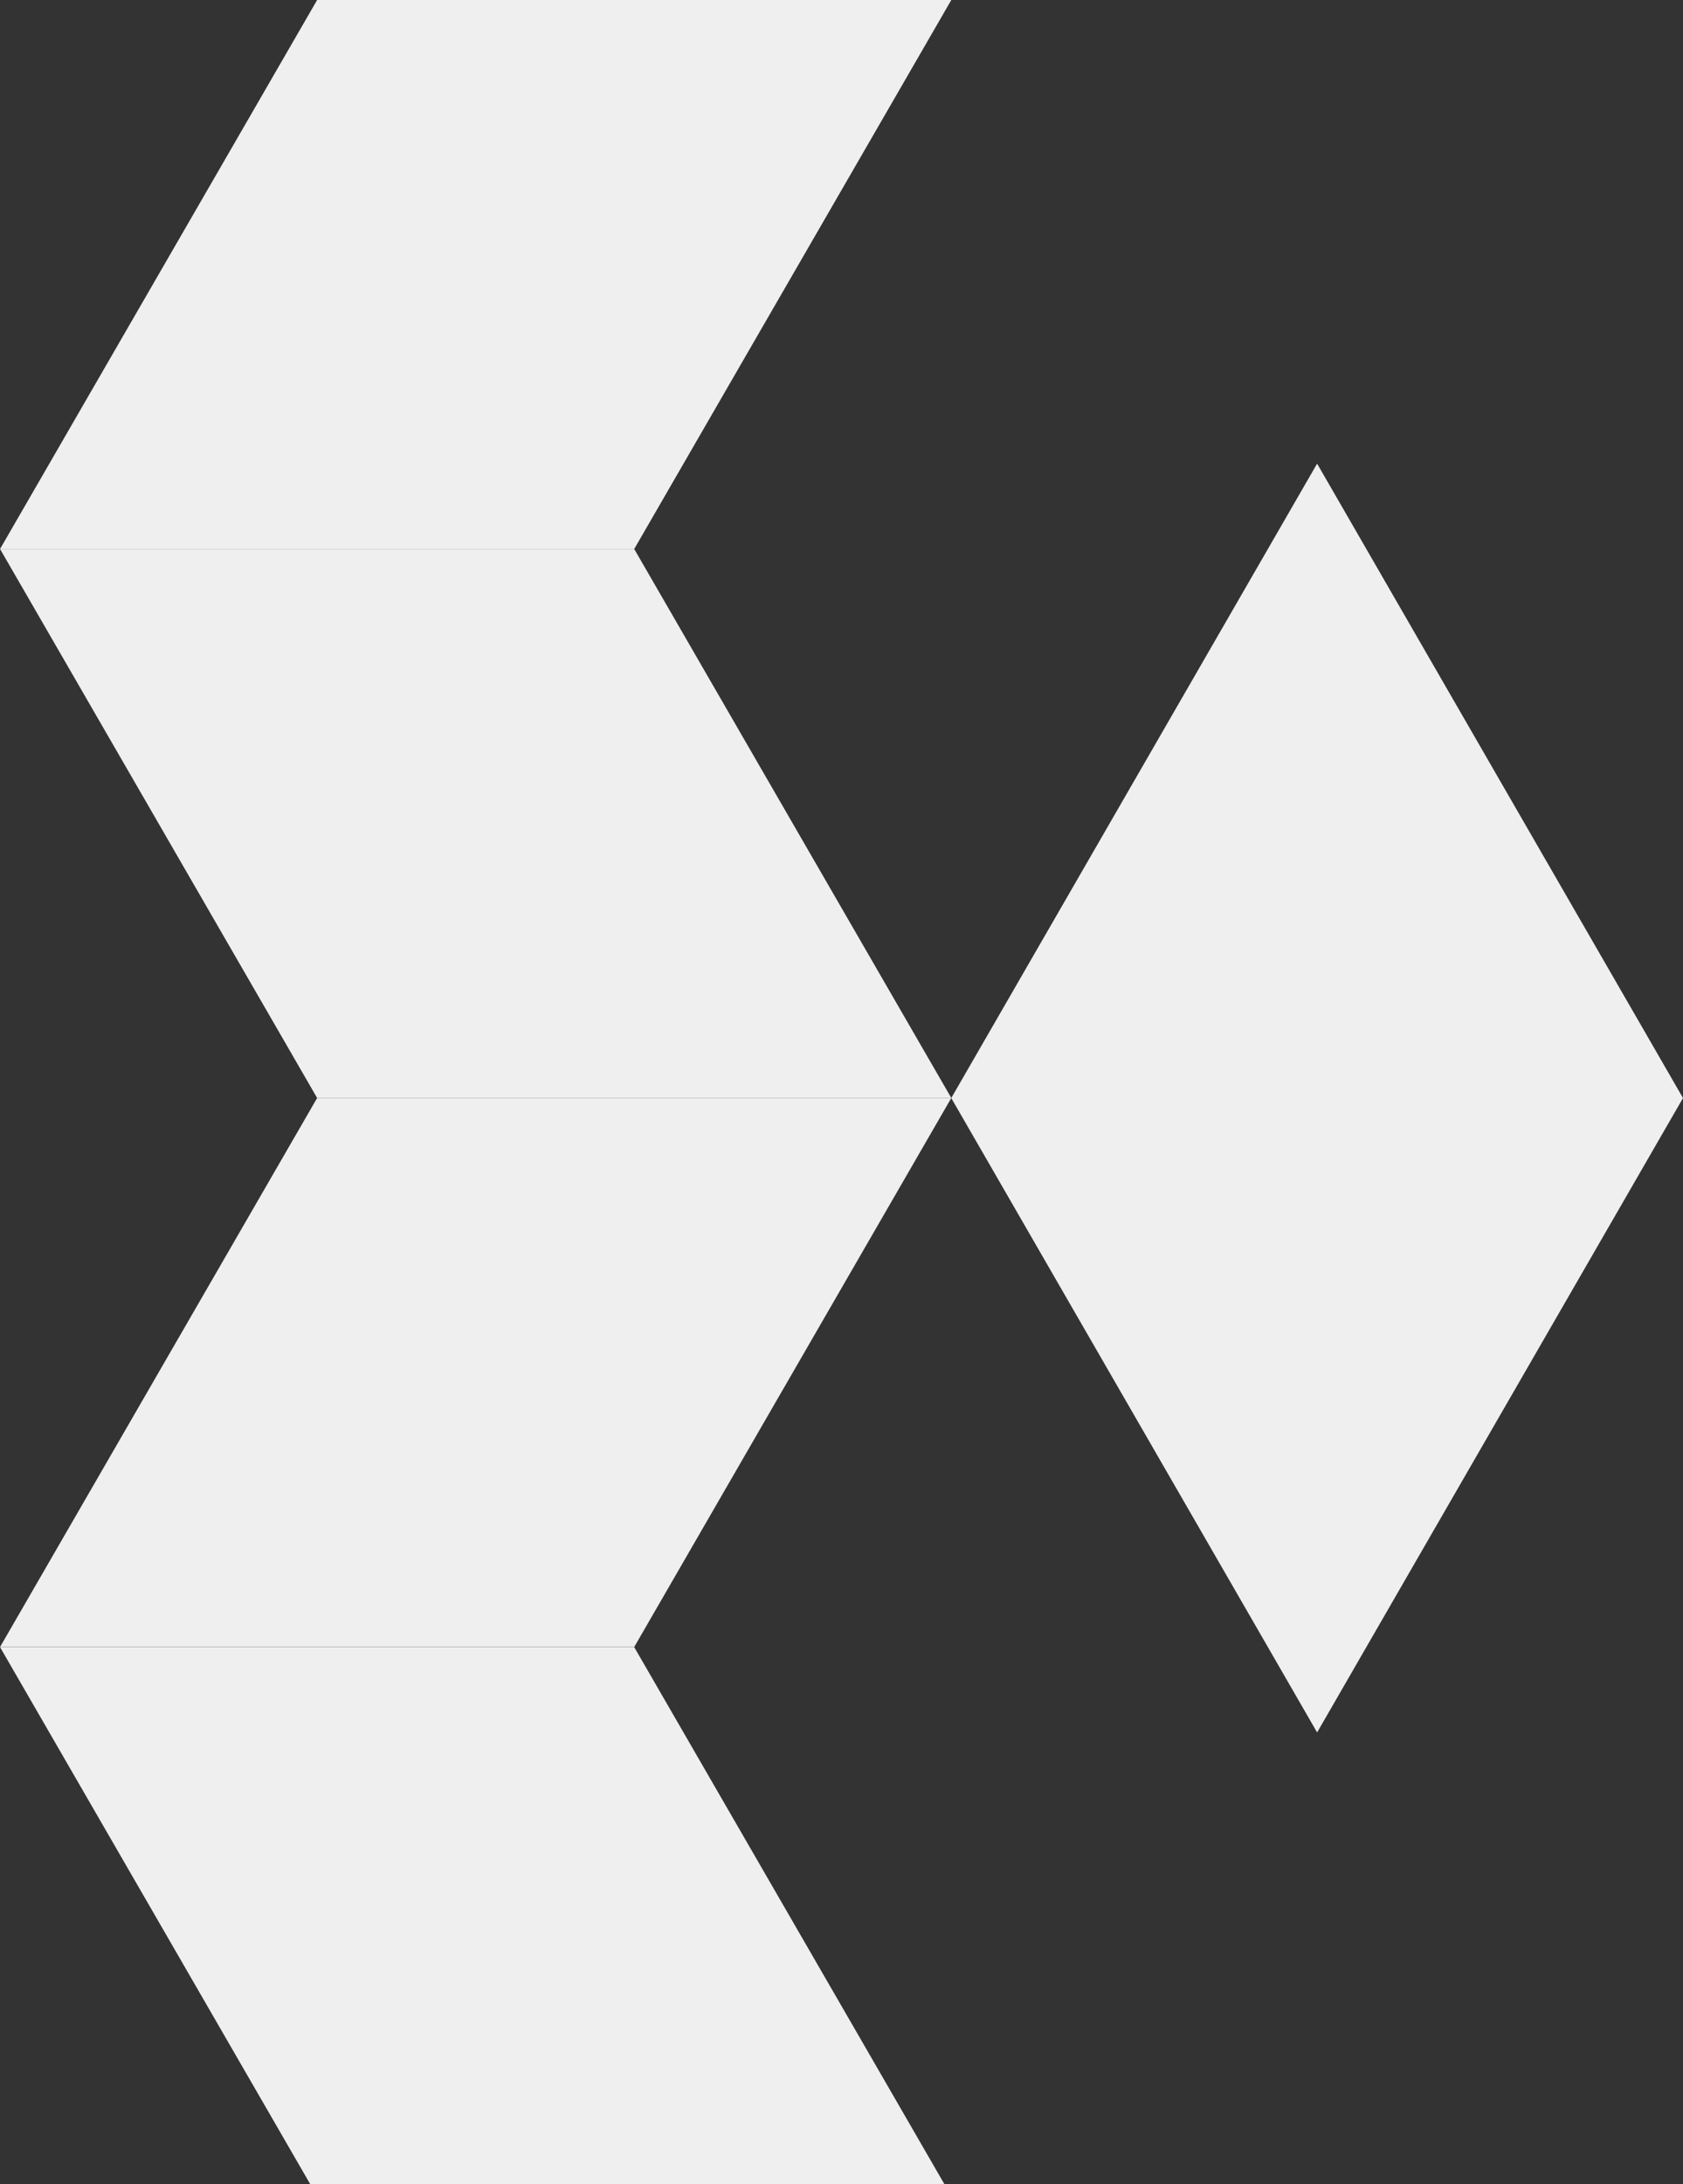 <svg width="37" height="48" viewBox="0 0 37 48" fill="none" xmlns="http://www.w3.org/2000/svg">
<rect x="0" y="0" width="37" height="48" fill="#333333" stroke="none"/>
<path d="M20.914 24.13L6.972 24.13L0.001 12.065L13.943 12.065L20.914 24.13Z" fill="#EFEFEF"/>
<path d="M20.914 0L6.972 -6.09425e-07L0.001 12.065L13.943 12.065L20.914 0Z" fill="#EFEFEF"/>
<path d="M20.914 48.263L6.972 48.263L0.001 36.198L13.943 36.198L20.914 48.263Z" fill="#EFEFEF"/>
<path d="M20.914 24.13L6.972 24.13L0.001 36.195L13.943 36.195L20.914 24.13Z" fill="#EFEFEF"/>
<path d="M28.956 10.189L37 24.131L28.956 38.073L20.913 24.131L28.956 10.189Z" fill="#EFEFEF"/>
</svg>
